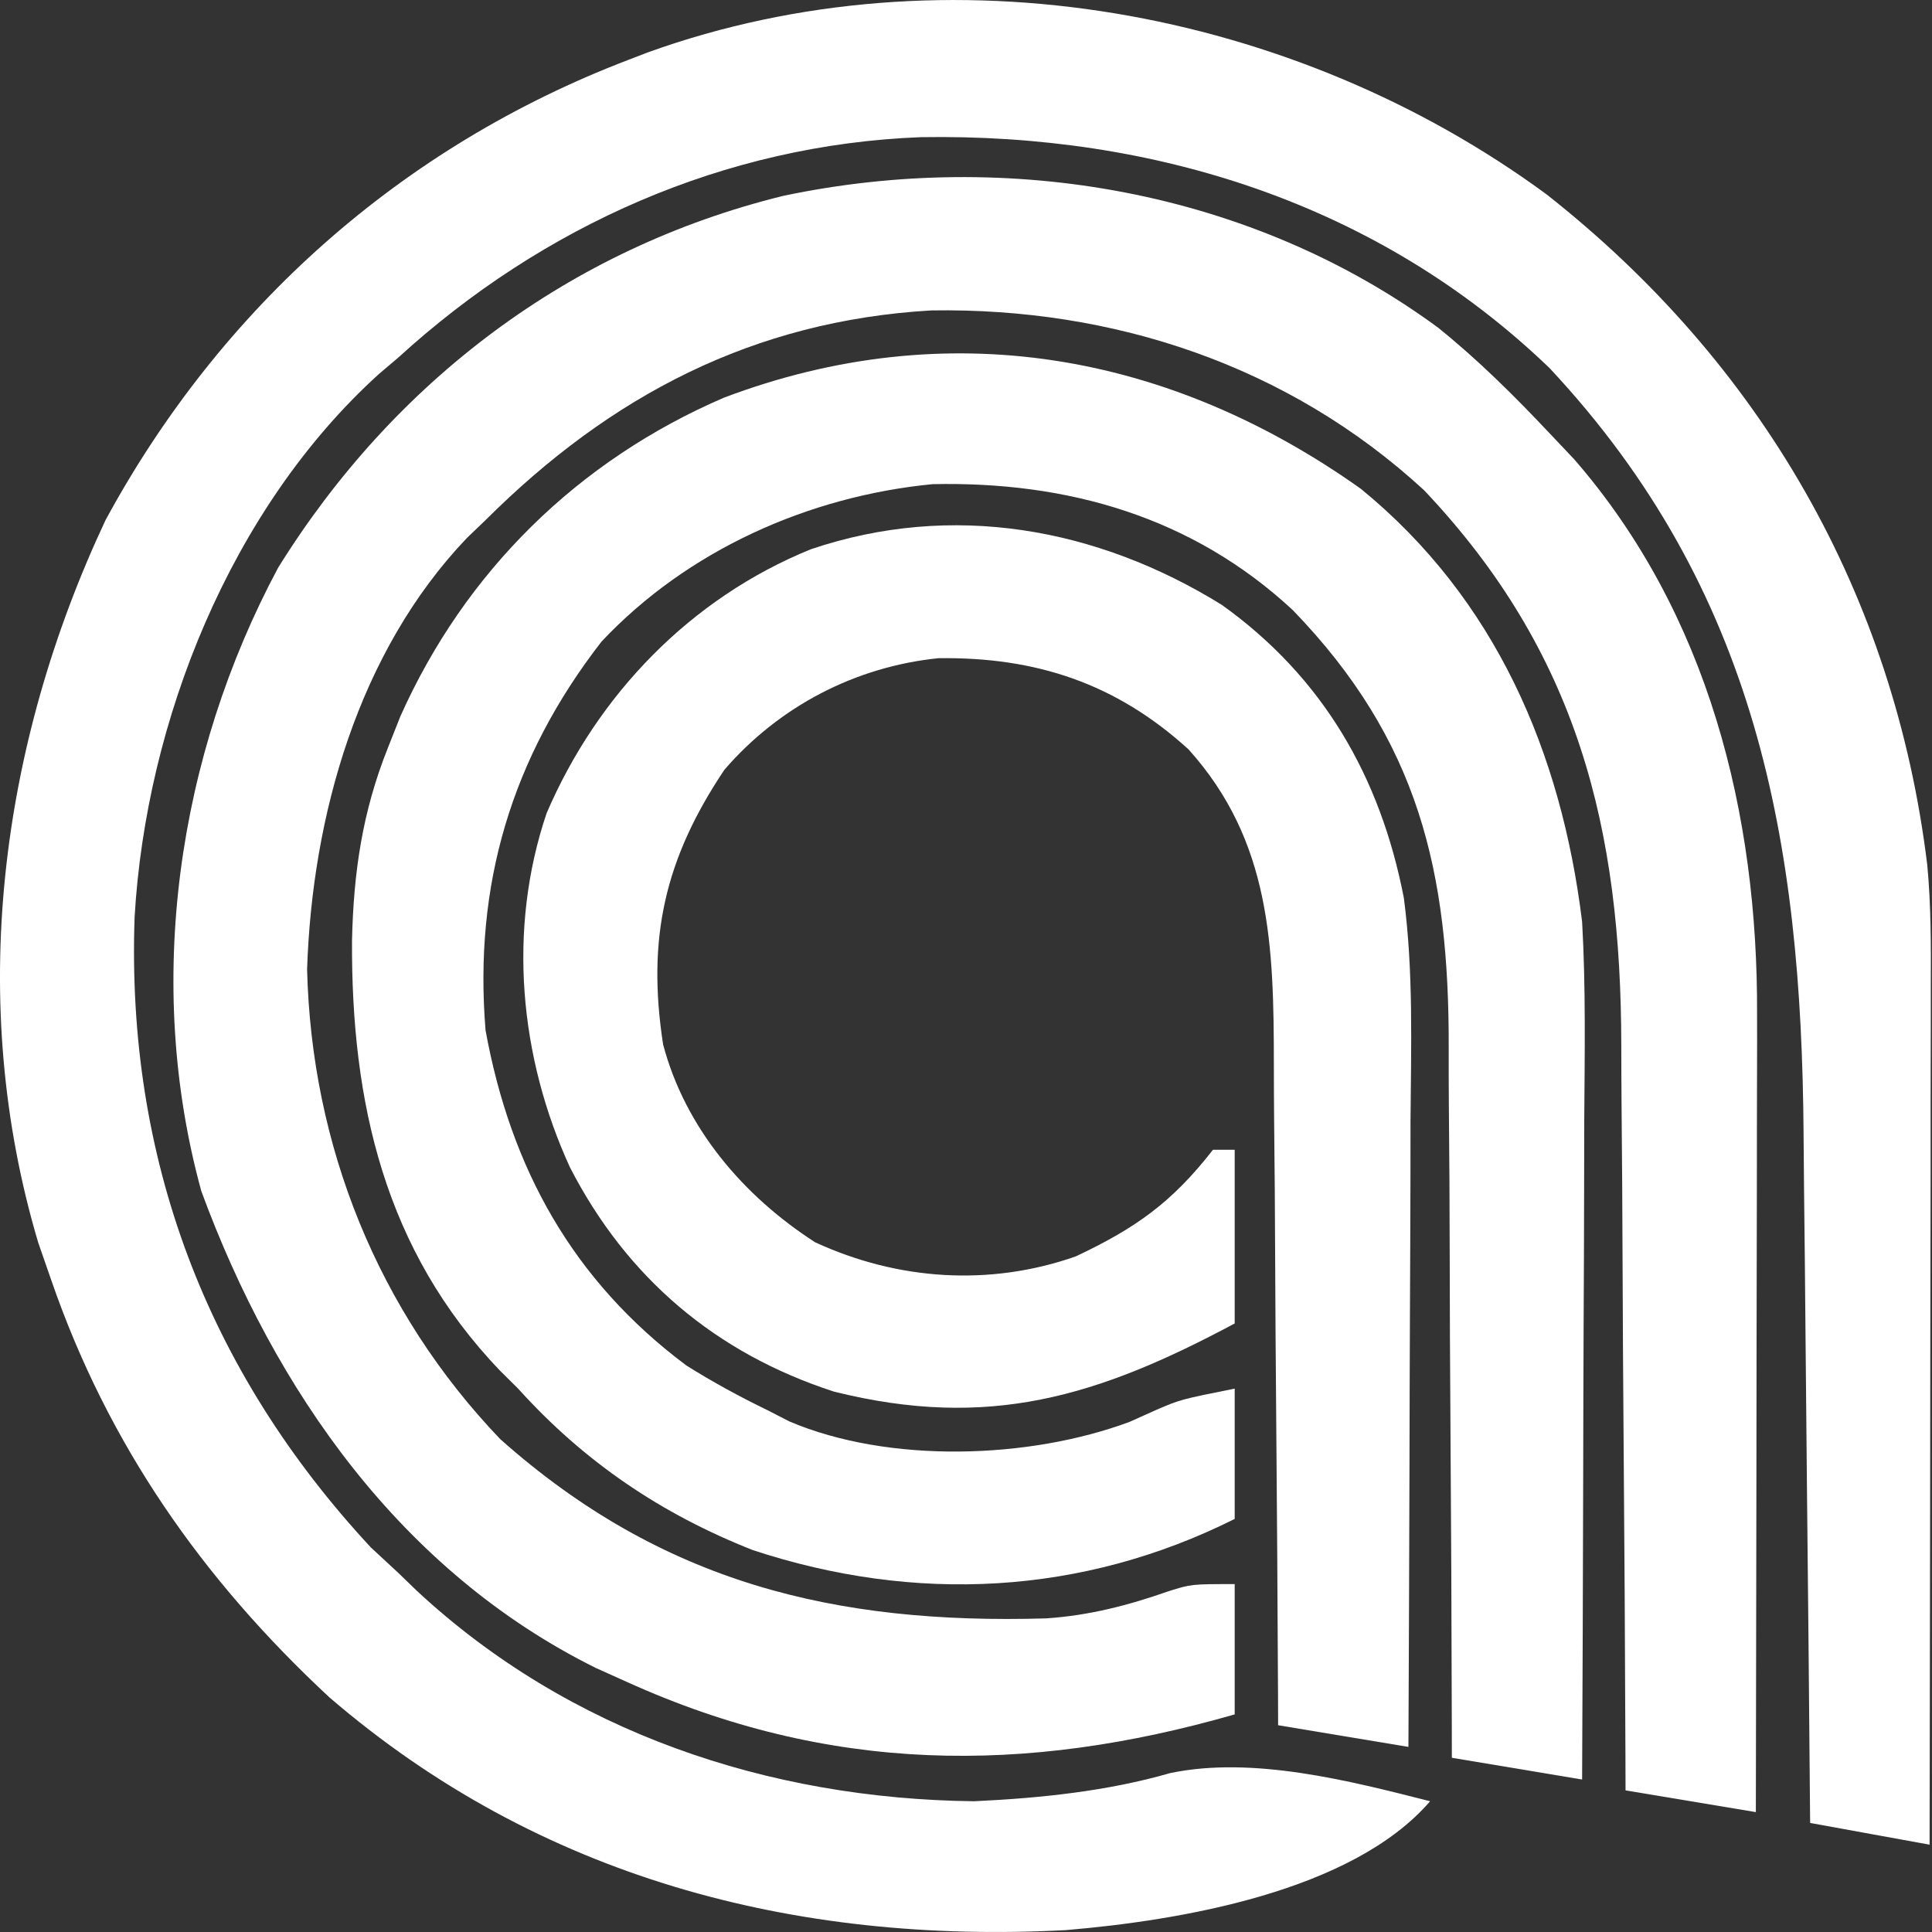 <svg width="40" height="40" viewBox="0 0 40 40" fill="none" xmlns="http://www.w3.org/2000/svg">
<rect x="0" y="0" width="40" height="40" fill="#333333" stroke="none"/>
<path d="M32.018 4.023C36.445 7.506 39.218 12.285 39.902 17.909C39.981 18.75 39.979 19.587 39.975 20.431C39.975 20.624 39.975 20.817 39.975 21.016C39.975 21.648 39.973 22.281 39.971 22.913C39.971 23.354 39.971 23.795 39.971 24.236C39.97 25.392 39.967 26.548 39.965 27.704C39.963 28.885 39.962 30.067 39.961 31.248C39.958 33.563 39.954 35.877 39.95 38.192C39.133 38.044 38.318 37.895 37.477 37.742C37.475 37.525 37.473 37.308 37.471 37.084C37.454 35.021 37.434 32.958 37.412 30.895C37.401 29.834 37.391 28.774 37.382 27.714C37.374 26.688 37.363 25.662 37.351 24.636C37.347 24.247 37.344 23.858 37.341 23.47C37.299 17.43 36.375 12.211 32.082 7.621C28.543 4.216 23.893 2.759 19.064 2.84C15.006 2.995 11.241 4.671 8.254 7.396C8.049 7.57 8.049 7.57 7.84 7.748C4.774 10.528 3.023 14.928 2.787 18.984C2.611 23.973 4.274 28.372 7.678 32.038C7.868 32.215 8.058 32.391 8.254 32.572C8.378 32.692 8.501 32.811 8.628 32.934C11.78 35.865 15.908 37.245 20.168 37.293C21.526 37.229 22.92 37.087 24.227 36.71C25.935 36.352 27.947 36.87 29.609 37.293C27.994 39.164 24.435 39.762 22.067 39.961C16.455 40.257 11.162 38.878 6.821 35.143C4.191 32.7 2.237 29.909 1.061 26.503C0.973 26.248 0.884 25.994 0.793 25.732C-0.698 20.735 -0.005 15.431 2.185 10.768C4.573 6.364 8.32 3.033 13.003 1.242C13.142 1.189 13.282 1.135 13.425 1.08C19.614 -1.144 26.79 0.18 32.018 4.023Z" fill="white"/>
<path d="M29.776 6.785C30.608 7.456 31.349 8.192 32.082 8.97C32.334 9.237 32.334 9.237 32.592 9.509C35.371 12.707 36.399 16.855 36.378 21.007C36.378 21.187 36.379 21.367 36.379 21.553C36.378 22.14 36.377 22.727 36.375 23.315C36.374 23.725 36.374 24.136 36.374 24.546C36.373 25.62 36.371 26.695 36.368 27.769C36.366 28.867 36.365 29.966 36.364 31.064C36.361 33.216 36.358 35.367 36.353 37.518C35.463 37.37 34.572 37.221 33.655 37.068C33.654 36.715 33.654 36.715 33.653 36.356C33.645 34.127 33.632 31.898 33.614 29.67C33.605 28.524 33.598 27.379 33.594 26.233C33.591 25.126 33.583 24.018 33.573 22.91C33.569 22.49 33.568 22.07 33.567 21.649C33.563 17.164 32.674 13.518 29.484 10.15C26.674 7.561 23.043 6.366 19.279 6.427C15.598 6.642 12.642 8.188 10.053 10.768C9.926 10.89 9.799 11.011 9.668 11.137C7.417 13.495 6.463 16.893 6.358 20.069C6.448 23.724 7.824 27.147 10.357 29.796C13.702 32.77 17.285 33.635 21.655 33.507C22.545 33.448 23.355 33.239 24.193 32.945C24.664 32.797 24.664 32.797 25.563 32.797C25.563 33.688 25.563 34.578 25.563 35.495C21.216 36.744 17.161 36.718 12.975 34.821C12.659 34.679 12.659 34.679 12.337 34.534C8.308 32.537 5.689 28.793 4.169 24.664C2.983 20.358 3.673 15.649 5.759 11.753C8.152 7.901 11.786 5.142 16.221 4.054C20.875 3.074 25.91 3.942 29.776 6.785Z" fill="white"/>
<path d="M28.176 10.121C30.964 12.399 32.326 15.58 32.756 19.084C32.834 20.458 32.809 21.835 32.8 23.211C32.799 23.605 32.799 24 32.798 24.394C32.797 25.425 32.792 26.456 32.787 27.486C32.782 28.541 32.78 29.596 32.778 30.651C32.773 32.715 32.766 34.779 32.756 36.843C31.421 36.62 31.421 36.62 30.059 36.393C30.058 36.169 30.058 35.944 30.058 35.713C30.054 33.587 30.044 31.461 30.029 29.335C30.021 28.242 30.016 27.149 30.015 26.056C30.014 25 30.007 23.943 29.997 22.886C29.994 22.485 29.993 22.084 29.994 21.683C30.002 18.051 29.378 15.331 26.765 12.631C24.685 10.698 22.097 9.963 19.308 10.024C16.742 10.273 14.236 11.39 12.455 13.282C10.587 15.687 9.806 18.33 10.053 21.332C10.573 24.185 11.855 26.51 14.209 28.27C14.76 28.616 15.312 28.916 15.897 29.2C16.046 29.276 16.194 29.352 16.347 29.431C18.414 30.307 21.31 30.21 23.385 29.439C23.655 29.317 23.655 29.317 23.931 29.194C24.439 28.975 24.439 28.975 25.563 28.75C25.563 29.64 25.563 30.531 25.563 31.448C22.395 33.032 18.943 33.199 15.588 32.094C13.691 31.346 12.095 30.266 10.727 28.75C10.544 28.569 10.544 28.569 10.358 28.384C7.957 25.884 7.271 22.814 7.288 19.473C7.32 18.059 7.502 16.809 8.029 15.488C8.115 15.272 8.2 15.056 8.288 14.834C9.626 11.835 11.967 9.533 14.989 8.233C19.597 6.491 24.195 7.292 28.176 10.121Z" fill="white"/>
<path d="M25.296 12.523C27.387 14.018 28.579 16.082 29.065 18.59C29.267 20.123 29.214 21.674 29.203 23.216C29.203 23.591 29.202 23.966 29.202 24.341C29.2 25.32 29.195 26.299 29.191 27.279C29.186 28.281 29.184 29.283 29.182 30.285C29.177 32.246 29.169 34.207 29.16 36.168C27.824 35.946 27.824 35.946 26.462 35.719C26.461 35.405 26.461 35.405 26.46 35.085C26.451 33.108 26.438 31.13 26.421 29.153C26.412 28.136 26.405 27.12 26.401 26.103C26.398 25.121 26.39 24.139 26.379 23.156C26.376 22.783 26.374 22.41 26.374 22.036C26.372 19.598 26.319 17.418 24.608 15.516C23.104 14.145 21.441 13.6 19.431 13.627C17.706 13.803 16.13 14.626 14.998 15.937C13.765 17.778 13.389 19.424 13.729 21.625C14.187 23.354 15.386 24.759 16.876 25.72C18.586 26.509 20.492 26.637 22.271 26.013C23.518 25.425 24.265 24.894 25.113 23.805C25.262 23.805 25.41 23.805 25.563 23.805C25.563 24.992 25.563 26.179 25.563 27.401C22.723 28.92 20.468 29.608 17.27 28.813C14.822 28.02 12.98 26.46 11.802 24.172C10.755 21.892 10.503 19.245 11.317 16.836C12.371 14.38 14.302 12.381 16.787 11.372C19.712 10.382 22.716 10.925 25.296 12.523Z" fill="white"/>
</svg>
